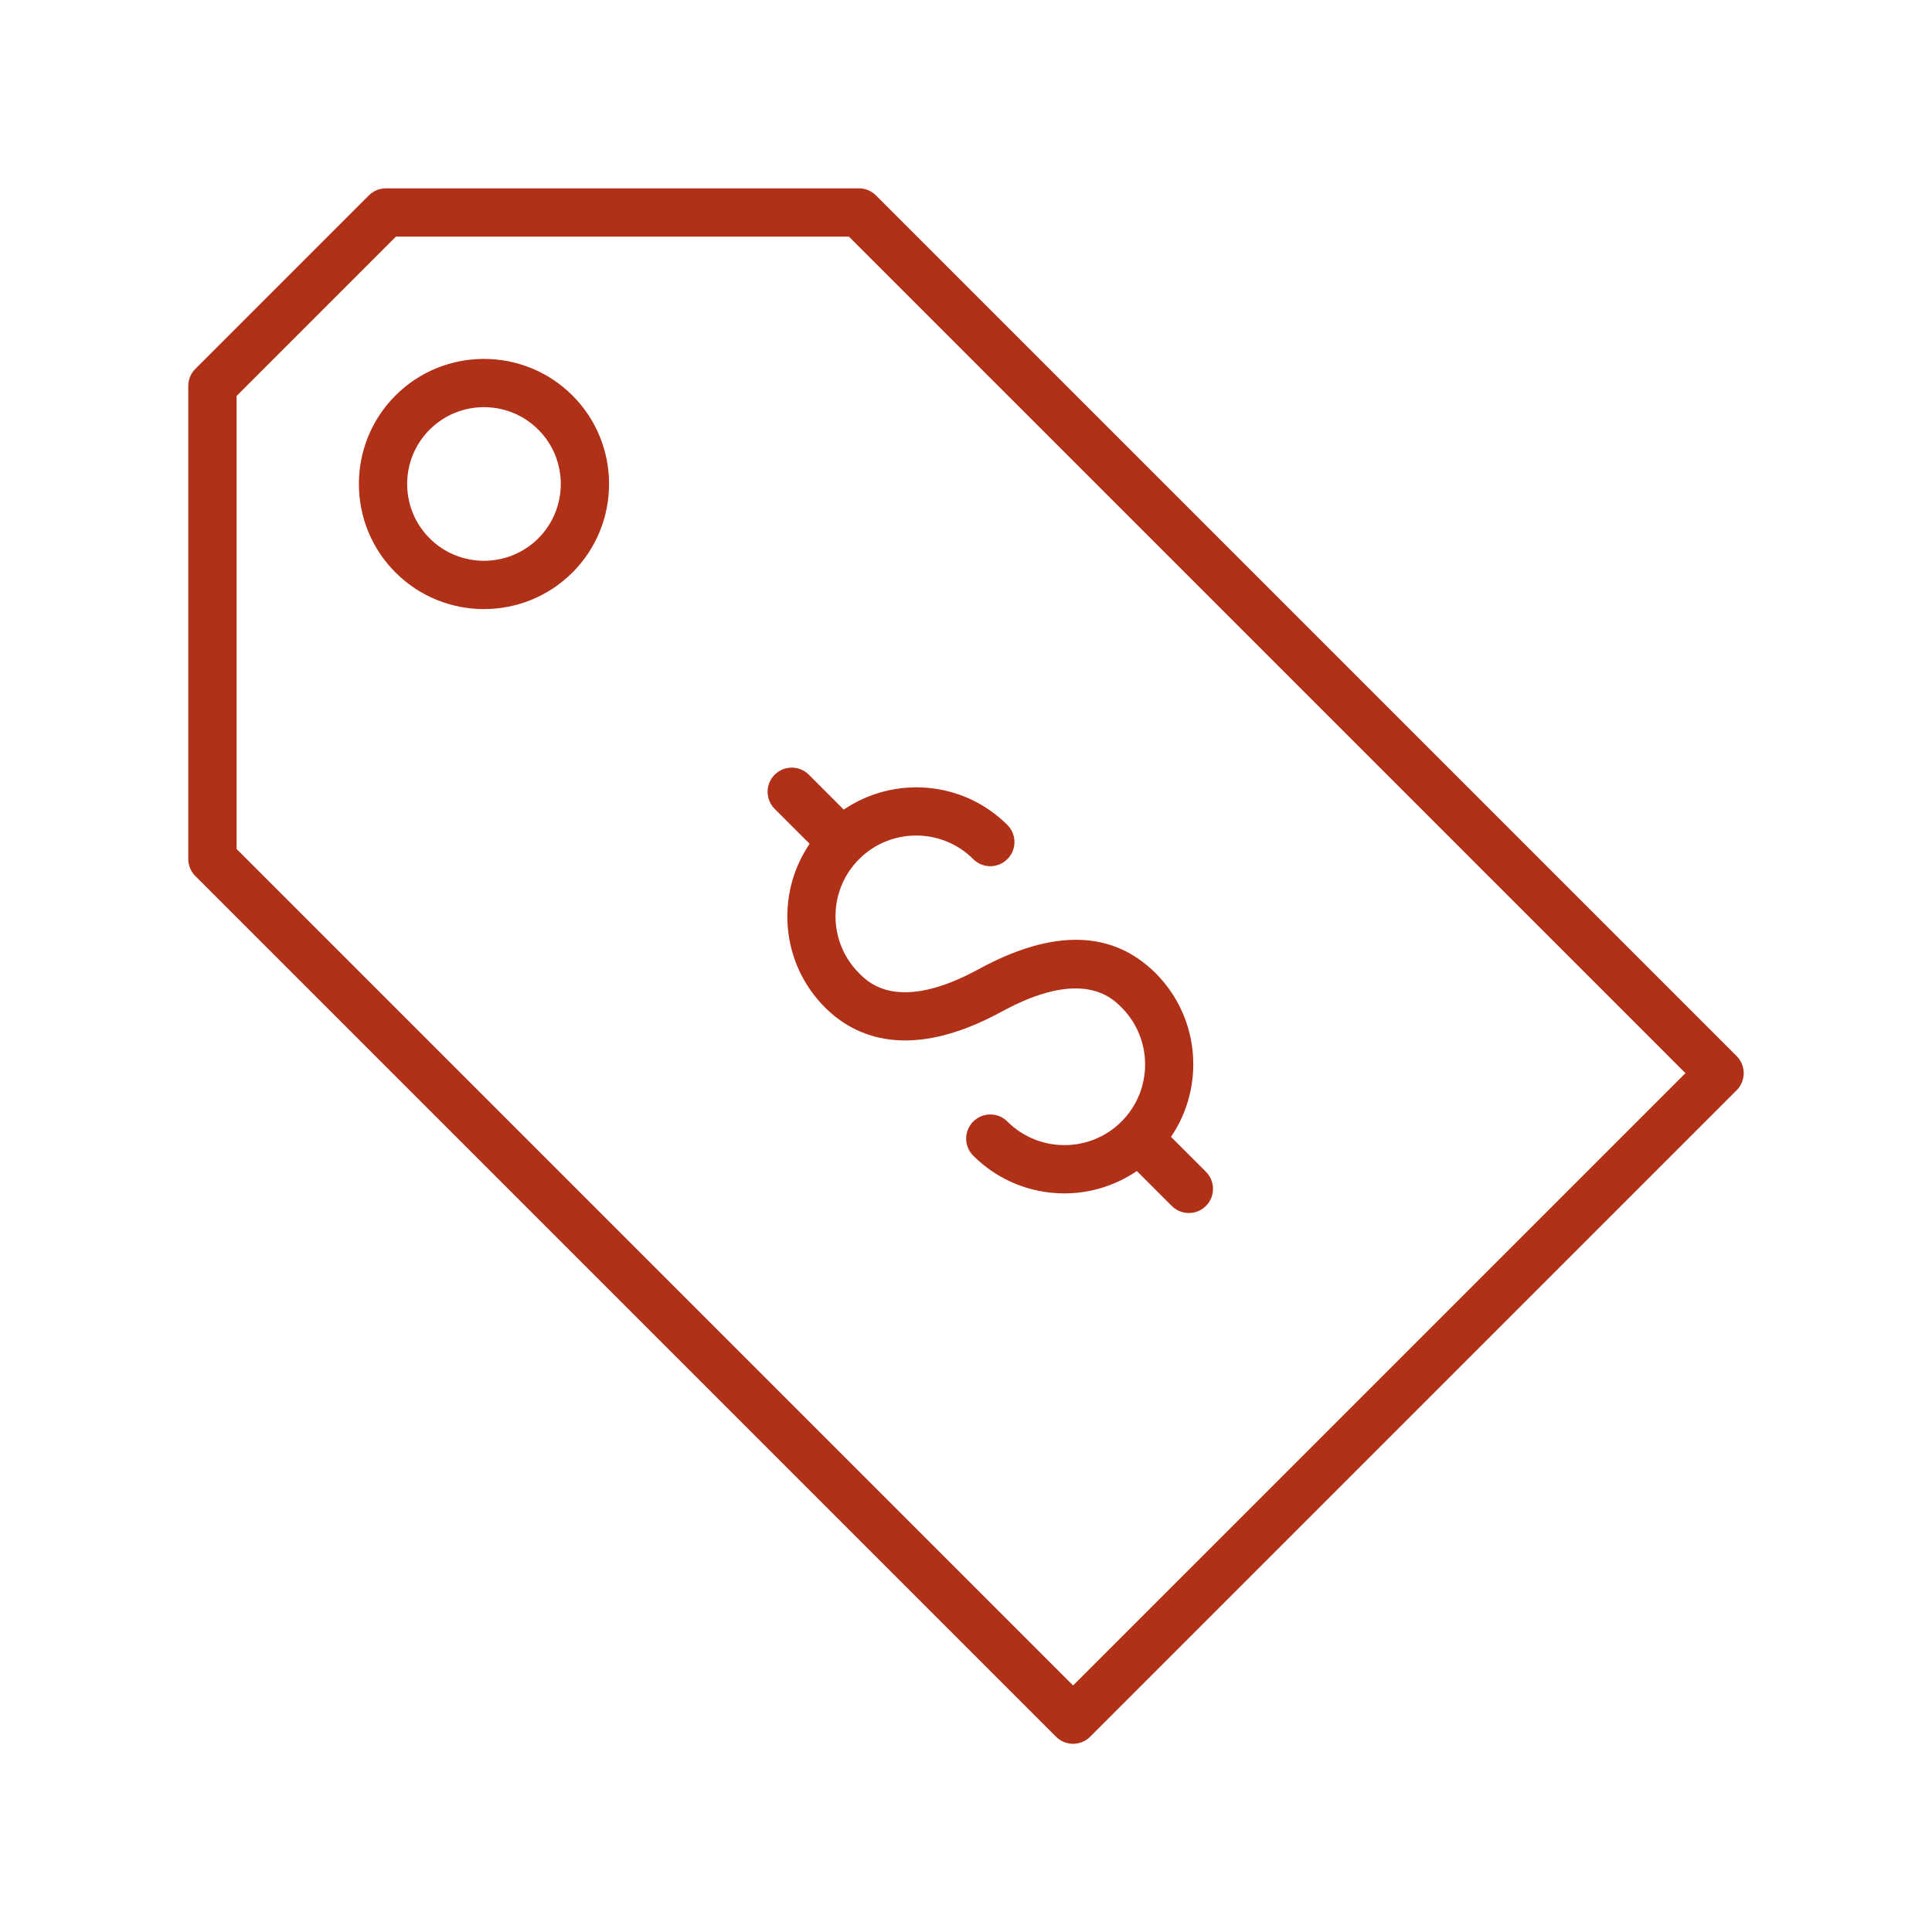 <svg xmlns="http://www.w3.org/2000/svg" viewBox="0 0 1200 1200" version="1.1" height="1200pt" width="1200pt">
 <path fill="#b03118" d="m666.52 1083.1c3.84 0 7.676-1.465 10.605-4.394l401.54-401.54c2.812-2.812 4.394-6.629 4.394-10.605 0-3.977-1.582-7.793-4.394-10.605l-534.58-534.58c-2.812-2.812-6.629-4.394-10.605-4.394h-293.79c-3.977 0-7.793 1.582-10.605 4.394l-107.75 107.75c-2.812 2.812-4.394 6.629-4.394 10.605v293.8c0 3.977 1.582 7.793 4.394 10.605l534.57 534.57c2.93 2.93 6.766 4.394 10.605 4.394zm-519.57-837.16 98.957-98.957h281.37l519.58 519.58-380.33 380.32-519.57-519.57z"></path>
 <path fill="#b03118" d="m245.64 245.65c-30.309 30.309-30.309 79.621 0 109.93 15.152 15.152 35.062 22.734 54.969 22.734 19.898 0 39.809-7.582 54.961-22.734 30.309-30.309 30.309-79.621 0-109.93-30.309-30.309-79.625-30.301-109.93 0zm88.719 88.715c-18.625 18.605-48.895 18.59-67.508 0-18.609-18.609-18.609-48.895 0-67.508 9.309-9.301 21.535-13.961 33.758-13.961 12.215 0 24.441 4.66 33.75 13.961 18.609 18.613 18.609 48.898 0 67.508z"></path>
 <path fill="#b03118" d="m727.82 749.04c2.93 2.93 6.769 4.394 10.605 4.394 3.84 0 7.676-1.465 10.605-4.394 5.859-5.859 5.859-15.352 0-21.211l-21.695-21.695c21.188-31.164 18.074-74.023-9.535-101.63-26.836-26.836-63.809-27.672-109.88-2.562-49.777 27.137-68.246 8.645-74.312 2.562-19.543-19.543-19.543-51.336 0-70.883 19.543-19.543 51.344-19.543 70.883 0 5.859 5.859 15.352 5.859 21.211 0 5.859-5.859 5.859-15.352 0-21.211-27.598-27.613-70.469-30.727-101.63-9.535l-21.695-21.695c-5.859-5.859-15.352-5.859-21.211 0s-5.859 15.352 0 21.211l21.699 21.699c-21.188 31.172-18.074 74.027 9.531 101.63 18.449 18.457 52.473 33.883 109.88 2.562 49.746-27.094 68.246-8.629 74.312-2.562 19.543 19.543 19.543 51.344 0 70.883-19.543 19.547-51.344 19.535-70.883 0-5.859-5.859-15.352-5.859-21.211 0s-5.859 15.352 0 21.211c15.613 15.621 36.129 23.43 56.652 23.43 15.738 0 31.438-4.699 44.973-13.898z"></path>
</svg>
